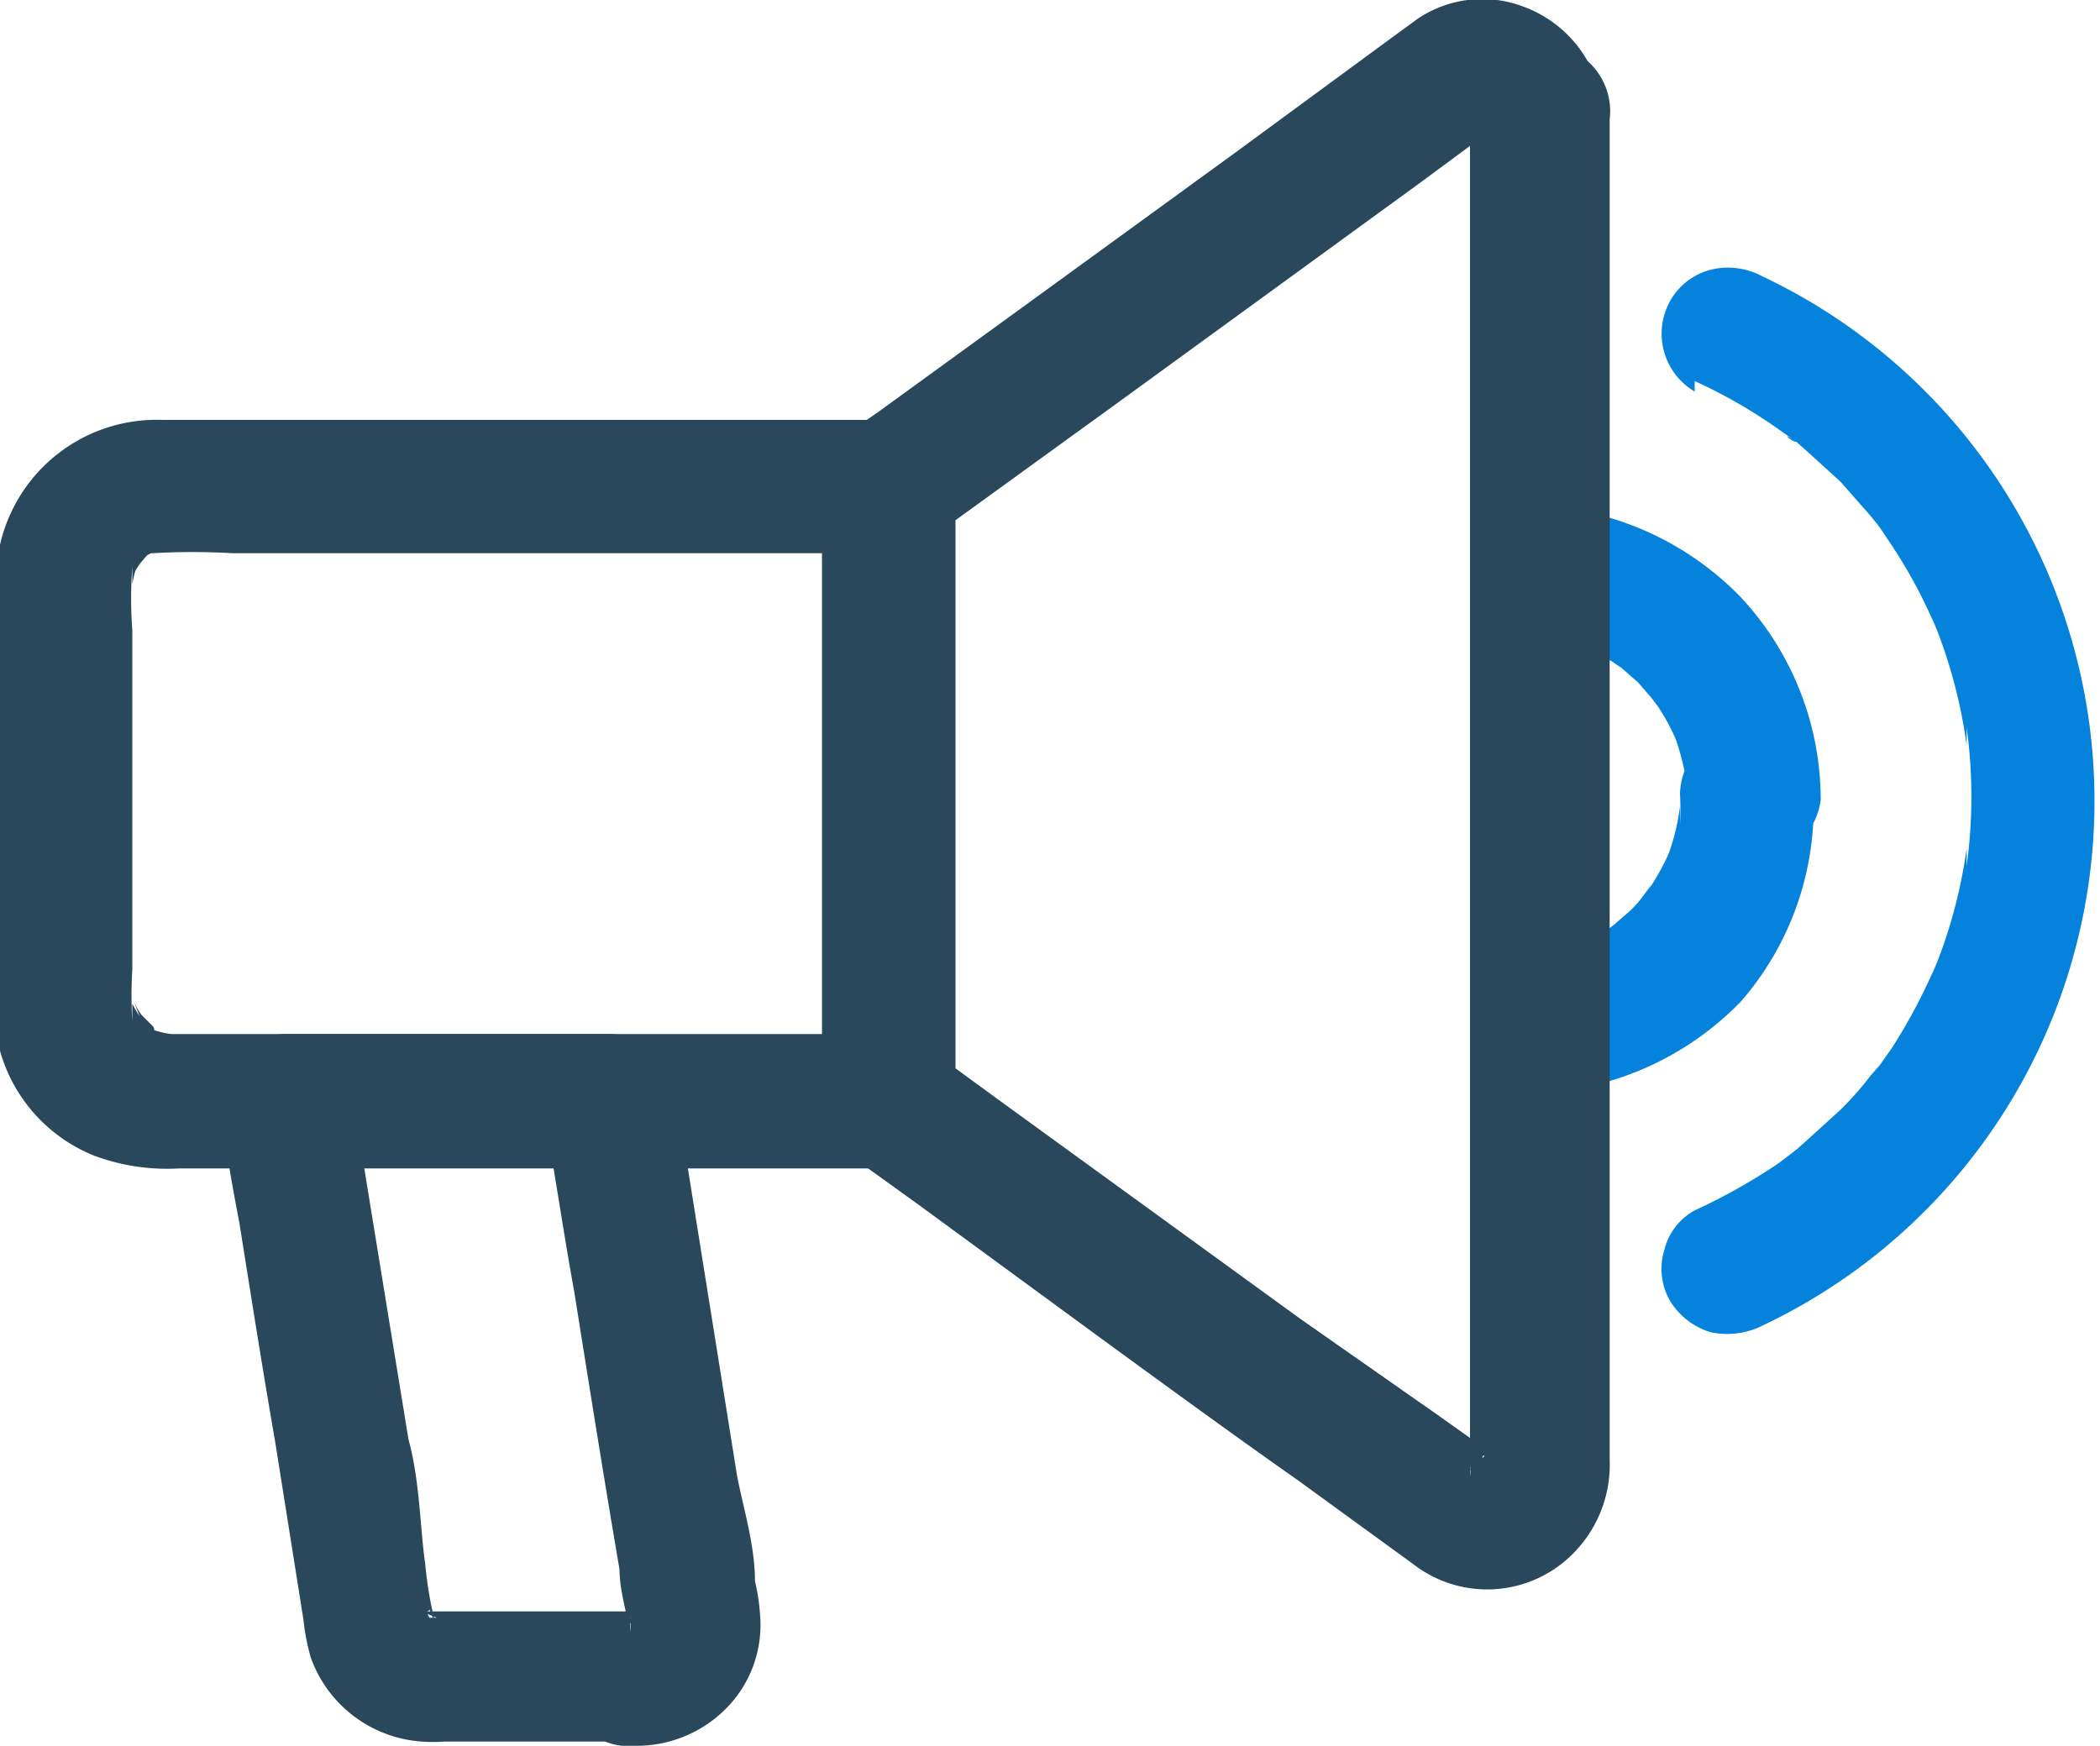 <svg id="Layer_6" data-name="Layer 6" xmlns="http://www.w3.org/2000/svg" viewBox="0 0 20 16.63"><path d="M8.83,7.07v5.85l.63-.63h-7l.17,0a.79.79,0,0,1-.22-.06l.15.07-.15-.08c-.08-.05.1.09.05,0l-.06-.06-.05-.05c-.07-.07.09.14,0,0a.64.64,0,0,1-.08-.14l.06.15A.9.9,0,0,1,2.26,12l0,.17a4,4,0,0,1,0-.49V8.44a4,4,0,0,1,0-.6l0,.17a.9.9,0,0,1,.06-.22l-.06.15a.64.64,0,0,1,.08-.14c.05-.09-.09.1,0,0l.06-.07,0,0c.08-.07-.13.08,0,0l.15-.08-.15.06.22,0-.17,0a6.57,6.57,0,0,1,.77,0H9.46a.64.64,0,0,0,0-1.27H2.55A1.53,1.53,0,0,0,1,7.63a4.25,4.25,0,0,0,0,.8V12a2.28,2.28,0,0,0,0,.45,1.52,1.52,0,0,0,.9,1,2,2,0,0,0,.81.12h6.7a.64.64,0,0,0,.64-.63V7.07a.63.63,0,1,0-1.26,0Z" transform="translate(-1 -2.44)" style="fill:#29485b"/><path d="M7.08,17.79H5l.17,0-.16,0,.15.06-.07,0c-.1-.05.13.11,0,0s.05.09,0,0,0-.05,0-.08l.06.15a3.7,3.7,0,0,1-.1-.58C5,17,5,16.55,4.89,16.15l-.45-2.76c0-.21-.07-.42-.1-.63-.21.26-.41.53-.62.8H6.81l-.62-.47c.1.56.18,1.11.28,1.66.14.88.28,1.76.43,2.64,0,.2.07.41.1.61l0-.17A.48.48,0,0,1,7,18l0-.17a.75.75,0,0,1,0,.16L7,17.79a.16.16,0,0,1,0,.07c0,.1.11-.13,0,0s.09,0,0,0l-.09,0,.15-.06-.13,0,.17,0H7.08a.64.64,0,1,0,0,1.27,1.2,1.2,0,0,0,.84-.36,1.13,1.13,0,0,0,.32-.87,2,2,0,0,0-.05-.34c0-.34-.11-.69-.17-1l-.48-3-.12-.74a.58.58,0,0,0-.23-.34.65.65,0,0,0-.38-.13H3.72a.64.64,0,0,0-.61.8c.05.35.11.69.17,1,.11.69.22,1.39.34,2.08l.27,1.7a2.09,2.09,0,0,0,.07.36,1.21,1.21,0,0,0,1.06.8,1.47,1.47,0,0,0,.21,0H7.07a.65.65,0,0,0,.64-.63A.64.64,0,0,0,7.08,17.79Z" transform="translate(-1 -2.44)" style="fill:#29485b"/><path d="M17,10a2.83,2.83,0,0,1,0,.29s0-.11,0-.17a2.11,2.11,0,0,1-.15.56l.06-.15a2.21,2.21,0,0,1-.18.34l-.07.09c.11-.16.06-.08,0,0a1.07,1.07,0,0,1-.14.16l-.15.13c-.1.09.12-.08,0,0l-.08.06a2,2,0,0,1-.36.19l.15-.06a2.48,2.48,0,0,1-.55.15l.17,0-.12,0,.64.63V7.84l-.64.64h.12l-.17,0a2.05,2.05,0,0,1,.55.16L16,8.55a2.37,2.37,0,0,1,.35.19l.09.06,0,0,.16.14.13.15,0,0,.06.08a2,2,0,0,1,.19.36l-.06-.16a2.73,2.73,0,0,1,.15.56,1.11,1.11,0,0,1,0-.17c0,.1,0,.2,0,.3a.64.64,0,0,0,1.27,0,2.83,2.83,0,0,0-.76-1.93,2.88,2.88,0,0,0-1.87-.87.64.64,0,0,0-.45.19.69.69,0,0,0-.18.45v4.31a.64.64,0,0,0,.63.64,2.88,2.88,0,0,0,1.87-.87A2.82,2.82,0,0,0,18.27,10a.63.63,0,0,0-.63-.64A.66.66,0,0,0,17,10Z" transform="translate(-1 -2.44)" style="fill:#0482dc"/><path d="M17.14,6.07a4.88,4.88,0,0,1,.8.46l.17.12c-.17-.12-.05,0,0,0l.09.08.33.3.29.33.08.1c-.14-.17,0,0,0,0l.12.18a4.83,4.83,0,0,1,.43.81l-.06-.15a4.85,4.85,0,0,1,.34,1.24l0-.17a4.86,4.86,0,0,1,0,1.32l0-.17a4.78,4.78,0,0,1-.34,1.23l.06-.15a5.34,5.34,0,0,1-.43.82l-.12.17s-.13.16,0,0l-.08.09a3.11,3.11,0,0,1-.29.33l-.33.3-.09.08s-.16.12,0,0l-.17.13a5.67,5.67,0,0,1-.8.45.59.59,0,0,0-.29.38.61.61,0,0,0,.06.49.69.69,0,0,0,.38.29.75.75,0,0,0,.49-.06,5.53,5.53,0,0,0,0-10,.69.69,0,0,0-.49-.06.62.62,0,0,0-.38.29.64.64,0,0,0,.23.87Z" transform="translate(-1 -2.44)" style="fill:#0482dc"/><path d="M15,3.58V16.4a.38.38,0,0,1,0,.1l0-.17a.56.56,0,0,1,0,.12l.06-.15s-.05.07,0,.08.11-.15,0-.05.14-.09.06,0l-.08,0,.15-.06-.14,0,.17,0h-.12l.17,0-.15,0,.16.06a1.07,1.07,0,0,1-.22-.15l-.38-.27L13.38,15l-2.92-2.12-.67-.49.31.55V7.07l-.31.55,1.85-1.34,2.9-2.11L15,3.83a2.13,2.13,0,0,1,.25-.16l-.16.06.15,0-.17,0h.12l-.17,0,.14,0L15,3.66l.08,0c.08,0-.12-.12-.06,0s0,.06,0-.06l0,.09L15,3.54a.93.93,0,0,1,0,.13l0-.17v.08a.64.64,0,0,0,.63.64.65.65,0,0,0,.64-.64A1.16,1.16,0,0,0,15.5,2.5a1.1,1.1,0,0,0-1,.12l-.26.19L12.77,3.89,10.83,5.3,9.37,6.36l-.23.16a.72.72,0,0,0-.31.56v4.49c0,.44,0,.89,0,1.33a.58.58,0,0,0,0,.19.78.78,0,0,0,.3.39l.11.07.5.36,1.72,1.26c.63.46,1.26.92,1.9,1.37l1.1.8A1.15,1.15,0,0,0,16,17.22a1.2,1.2,0,0,0,.33-.88V3.58a.64.64,0,1,0-1.27,0Z" transform="translate(-1 -2.44)" style="fill:#29485b"/></svg>